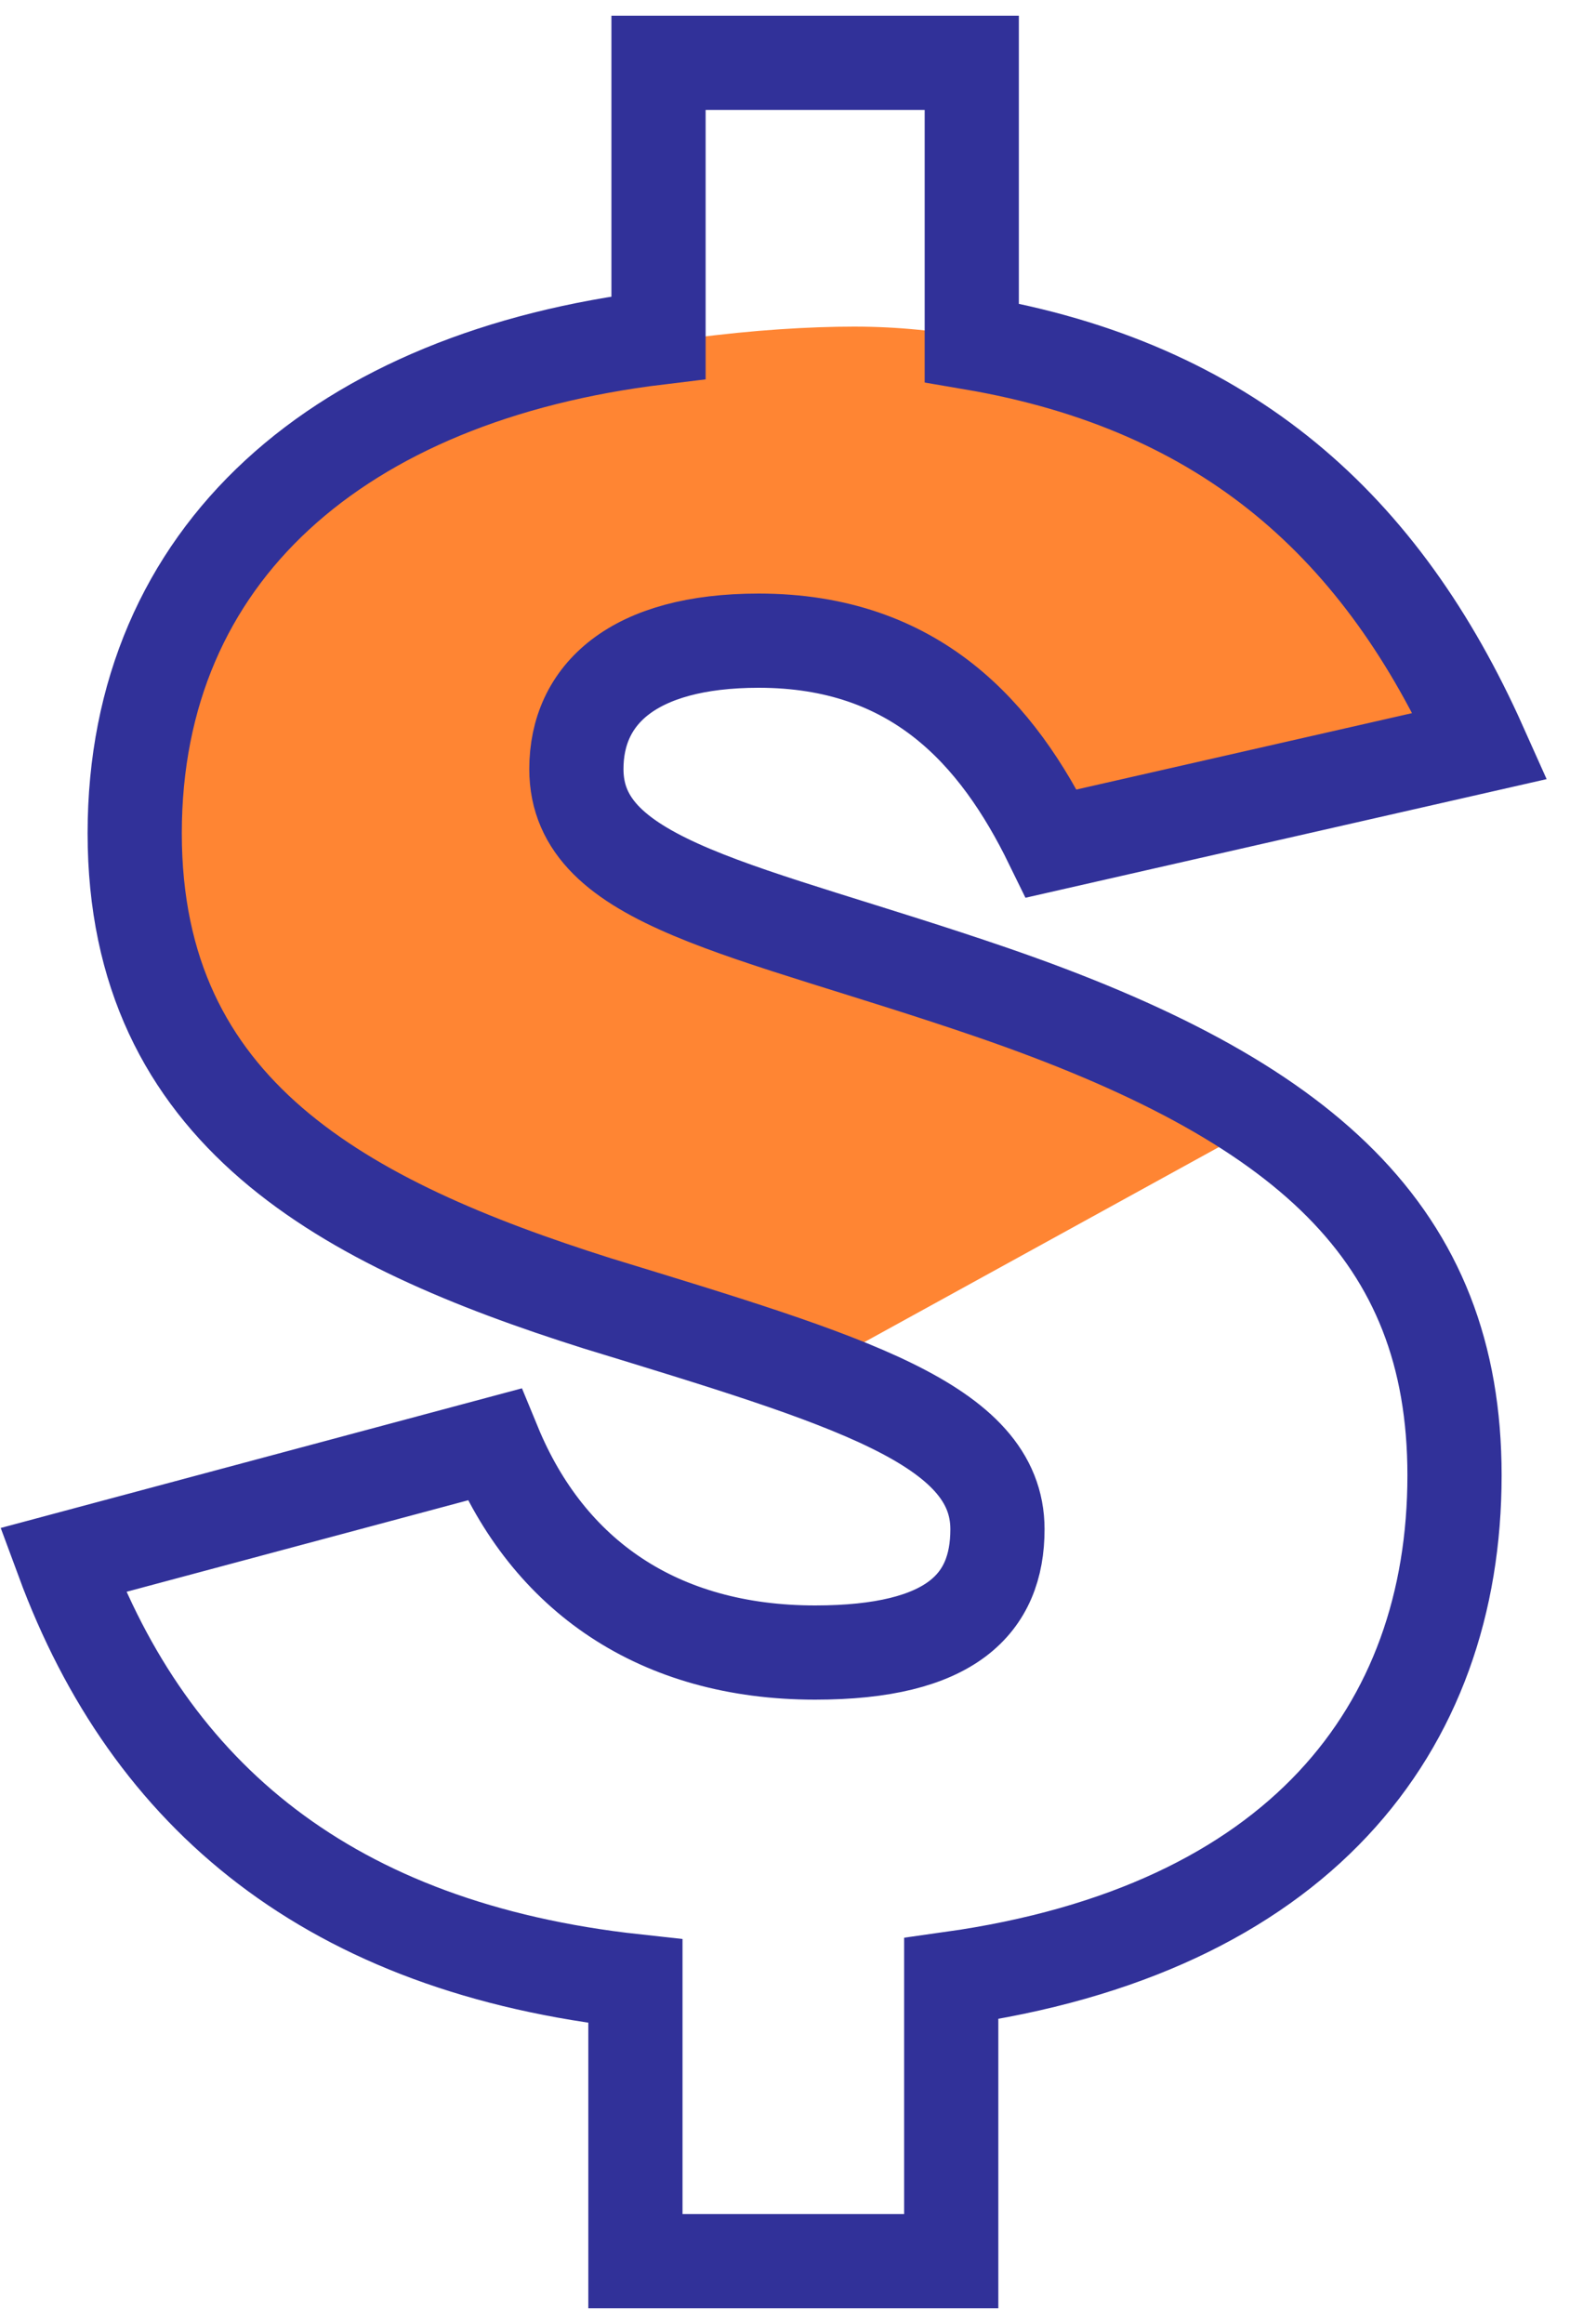 <svg width="25" height="37" viewBox="0 0 25 37" fill="none" xmlns="http://www.w3.org/2000/svg">
<path d="M23.75 11.85L17.1 13.6C13.74 8.28 9.4 9.75 9.05 11.85C9.75 15.35 17.1 16.05 20.25 17.8L13.25 21.65C4.85 19.9 -0.225 16.05 3.1 9.4C4.78 6.04 10.8 5.2 13.6 5.2C19.2 5.2 22.7 9.634 23.75 11.85Z" fill="#FF8533"/>
<path d="M10.118 36H15.147V31.502C20.667 30.726 23.161 27.536 23.161 23.488C23.161 19.645 20.79 17.519 15.801 15.801C11.876 14.452 9.178 14.084 9.178 12.244C9.178 11.058 10.077 10.2 12.081 10.2C14.575 10.2 15.883 11.672 16.742 13.43L23.57 11.876C22.016 8.401 19.563 6.152 15.474 5.457V1H10.486V5.375C5.416 5.988 2.145 8.81 2.145 13.266C2.145 17.723 5.498 19.481 9.505 20.749C13.512 21.976 15.883 22.671 15.883 24.347C15.883 25.533 15.147 26.31 12.98 26.31C10.486 26.31 8.728 25.083 7.869 22.998L1 24.838C2.39 28.599 5.252 31.012 10.118 31.543V36Z" stroke="#313199" stroke-width="1.5"/>
</svg>
